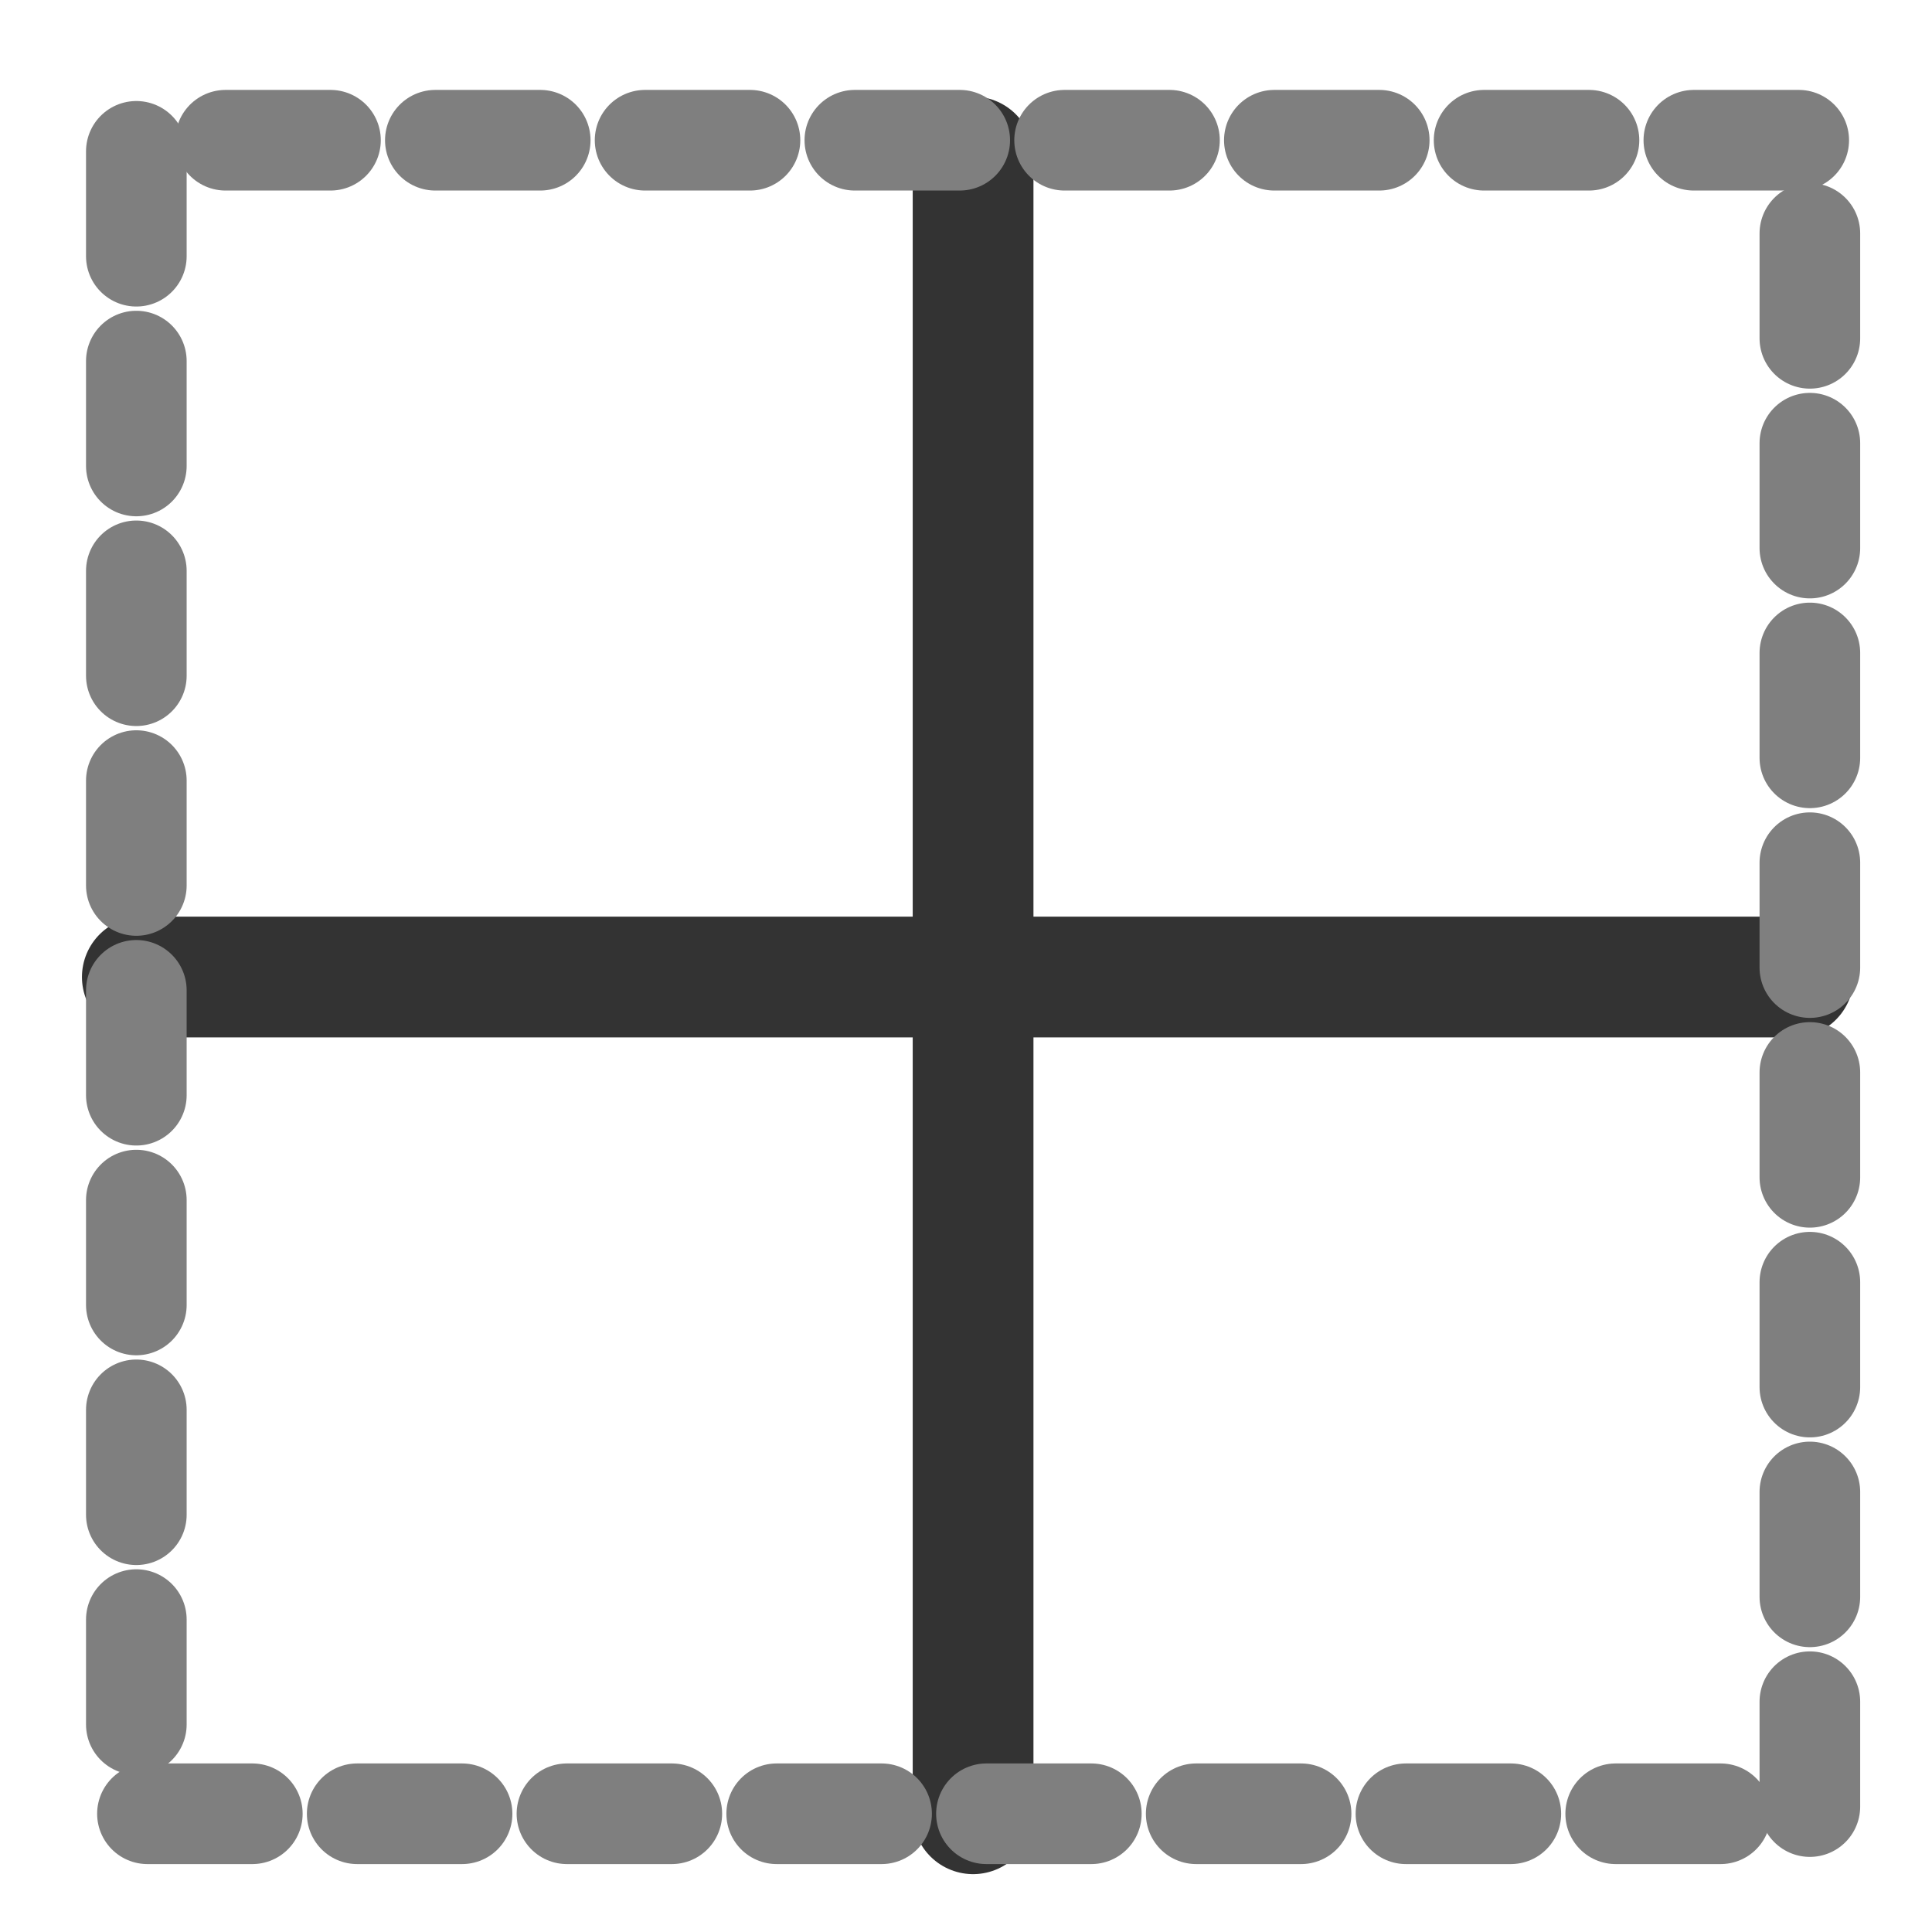 <svg xmlns="http://www.w3.org/2000/svg" viewBox="0 0 60 60" version="1.0"><path d="M30.22 4.873v51.455M4.42 30.342H55.69" stroke-linejoin="round" stroke="#333" stroke-linecap="round" stroke-width="3.75" fill="none"/><path d="M4.579 56.328h51.628" stroke-linejoin="round" stroke="#7f7f7f" stroke-linecap="round" stroke-dasharray="3.257,3.257" stroke-width="3.125" fill="none"/><path d="M4.234 4.7v51.628M56.207 56.105V4.355" stroke-linejoin="round" stroke="#7f7f7f" stroke-linecap="round" stroke-dasharray="3.257,3.257" stroke-width="3.125" fill="none"/><path d="M55.861 4.355H4.256" stroke-linejoin="round" stroke="#7f7f7f" stroke-linecap="round" stroke-dasharray="3.257,3.257" stroke-width="3.125" fill="none"/></svg>